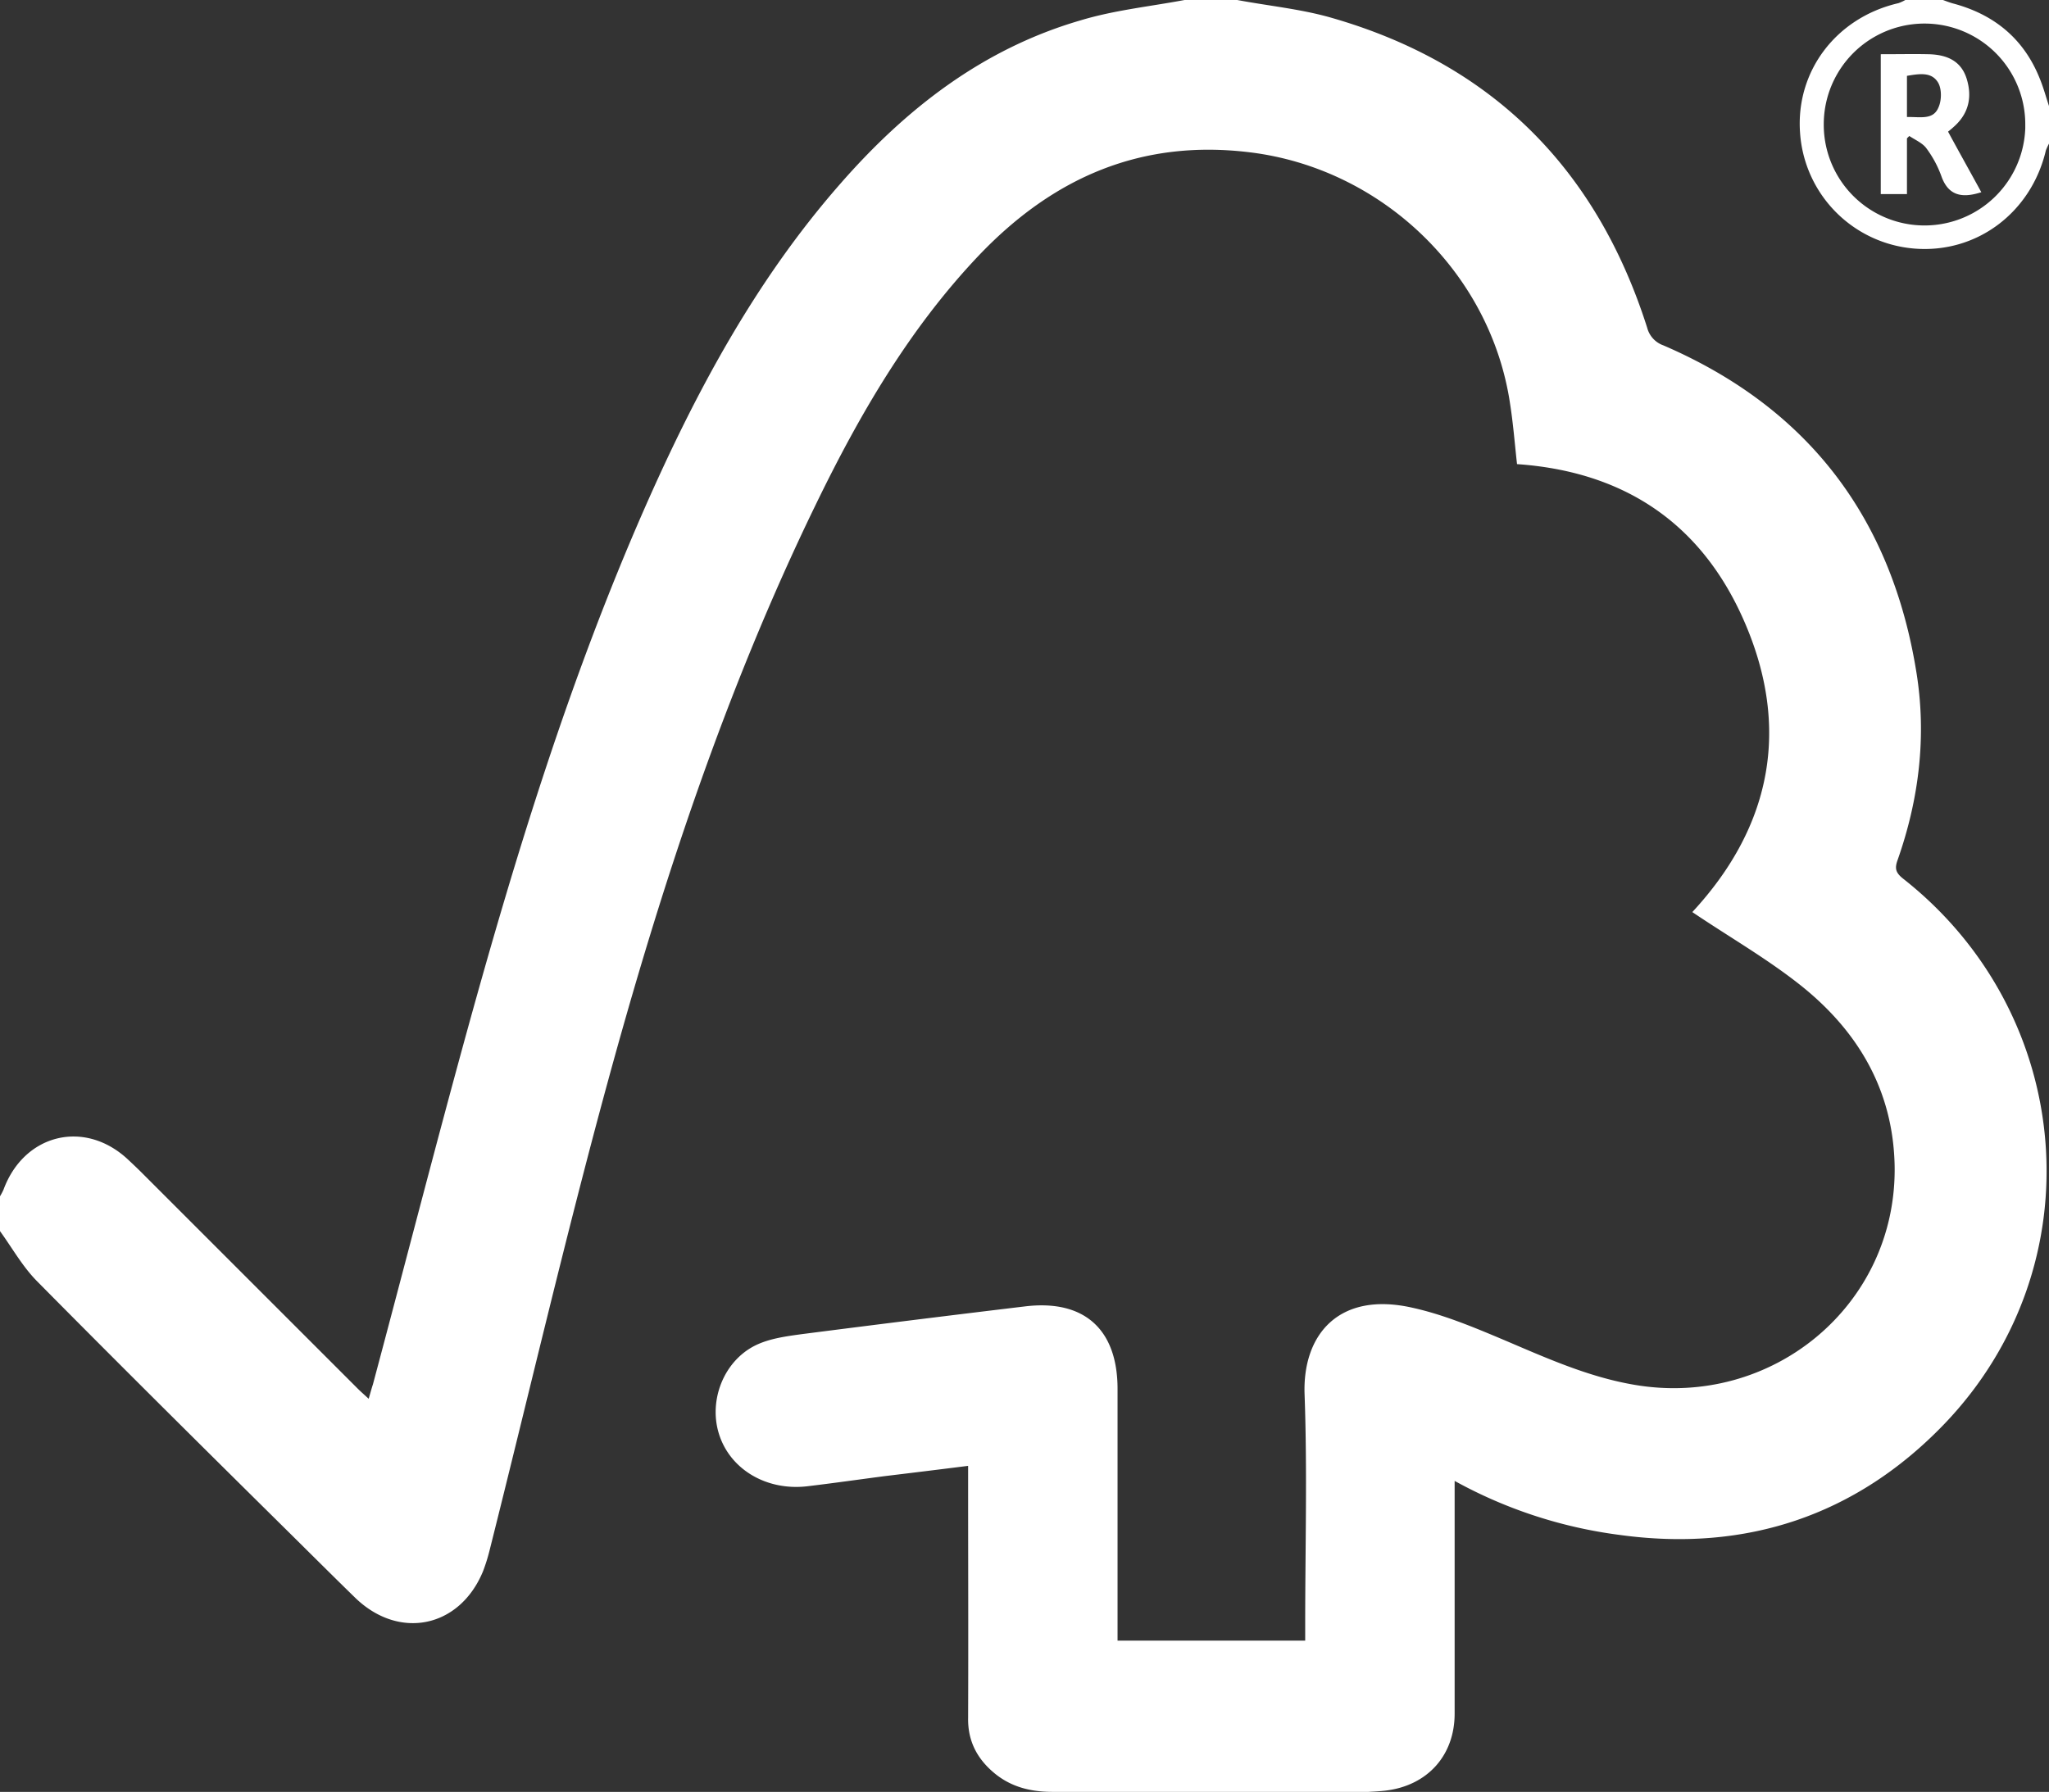<svg xmlns="http://www.w3.org/2000/svg" viewBox="0 0 665 581.7"><rect x="0" y="0" width="665" height="581.7" fill="#333333" stroke="none"/><defs><style>.cls-1{fill:#fff;stroke:#fff;stroke-miterlimit:10;}</style></defs><g id="Layer_2" data-name="Layer 2"><g id="Layer_1-2" data-name="Layer 1"><path class="cls-1" d="M401.5.5c10.1,1.9,20.5,2.9,30.3,5.7C483.9,21.1,517.7,55,534.1,106.5a8.79,8.79,0,0,0,5.6,6.1c46.8,20.2,73.8,55.8,81.8,105.9,3.3,20.6.8,40.9-6.1,60.5-1.1,3-.6,4.6,1.9,6.6,56,44,62.5,125.4,13.1,176.6-28.3,29.3-63.8,41.2-104.6,35.6a150,150,0,0,1-54.2-17.9v76.4c0,13.3-8.6,22.9-22,24.5-1.8.2-3.6.3-5.5.4H341.6c-6.9,0-13.2-1.5-18.6-6s-8.4-10.1-8.3-17.4c.1-25.5,0-51,0-76.5v-6c-9.5,1.2-18.5,2.3-27.6,3.4-8.4,1.1-16.8,2.3-25.2,3.3-13,1.5-24.6-5.4-28.1-16.7-3.3-10.6,1.5-23.1,11.6-28.1,4.5-2.2,9.8-2.9,14.9-3.6q36.15-4.65,72.4-9c18.9-2.3,29.5,7.2,29.5,26.3v82.2h61.9v-5.9c0-24.8.7-49.7-.2-74.5-.7-19,10.7-33,34.3-27.7,10,2.2,19.6,6.2,29.1,10.2,13.9,5.9,27.7,12.2,42.8,14.8,45.2,7.9,86.1-26,85.3-71.6-.5-24.9-12.2-44.4-31.3-59.4-10.7-8.4-22.5-15.2-34.1-23,23.8-25.9,31.5-56.5,18.2-90.5-13.2-33.7-38.4-52.6-75.4-55.3-.7-6.3-1.2-12.7-2.2-19.1-6.3-42.8-41.7-76.7-84.5-82.1-35.8-4.5-64.6,8.2-88.8,33.6-22.6,23.8-38.9,51.9-53.1,81.2-29.2,60.1-50,123.3-67.5,187.5-13.7,50.2-25.5,101-38.2,151.5a58.31,58.31,0,0,1-2.2,7.1c-7.4,18-26.6,22-40.6,8.5-8-7.8-15.9-15.7-23.8-23.5-26.4-26.1-53-52.5-79.4-79.2C7.8,411,4.4,404.9.5,399.5v-11a21.16,21.16,0,0,0,1.1-2.1c6.5-17.7,25.6-22.5,39.4-9.8,1.6,1.5,3.2,3,4.7,4.5l70,70c1.2,1.2,2.6,2.4,4.2,3.9.7-2.3,1.1-3.9,1.6-5.4,10.4-38.9,20.4-77.9,31.1-116.7,15.7-56.8,33.1-113,56.8-167.1,16.7-38,36.1-74.3,63.6-105.7,21.3-24.4,46.2-43.8,77.8-53,10.9-3.3,22.5-4.5,33.7-6.6Z"/><path class="cls-1" d="M664.5,46.5a21.4,21.4,0,0,0-1,2.2c-4.7,20-22.2,33.1-42.1,31.5A39.94,39.94,0,0,1,584.7,43c-1.4-19.7,11.6-36.9,31.6-41.5a14.72,14.72,0,0,0,2.2-1h12c1.1.4,2.1.8,3.2,1.1,13.2,3.5,22.7,11.3,27.8,24,1.2,2.9,2,5.9,3,8.9Zm-73.1-6.3a33.21,33.21,0,0,0,66.4,1.4V40.5a33.2,33.2,0,0,0-66.4-.3Z"/><path class="cls-1" d="M610.9,18.1c5.2,0,10-.1,14.8,0,6.6.1,10.5,2.5,12.1,7.6,1.7,5.5.8,10.5-3.5,14.6a32.32,32.32,0,0,1-2.7,2.3c3.5,6.5,7.1,12.9,10.7,19.5-6,1.8-9.8.6-11.8-5.2a35.69,35.69,0,0,0-5-9.2c-1.4-1.8-3.9-2.8-5.9-4.2l-1.2,1.2V62.5h-7.5Zm7.6,20.4c4.5-.2,9.3,1.3,11.2-3.7,1-2.4,1-6.2-.3-8.3-2.4-3.9-6.8-3-11-2.3V38.5Z"/></g></g></svg>
